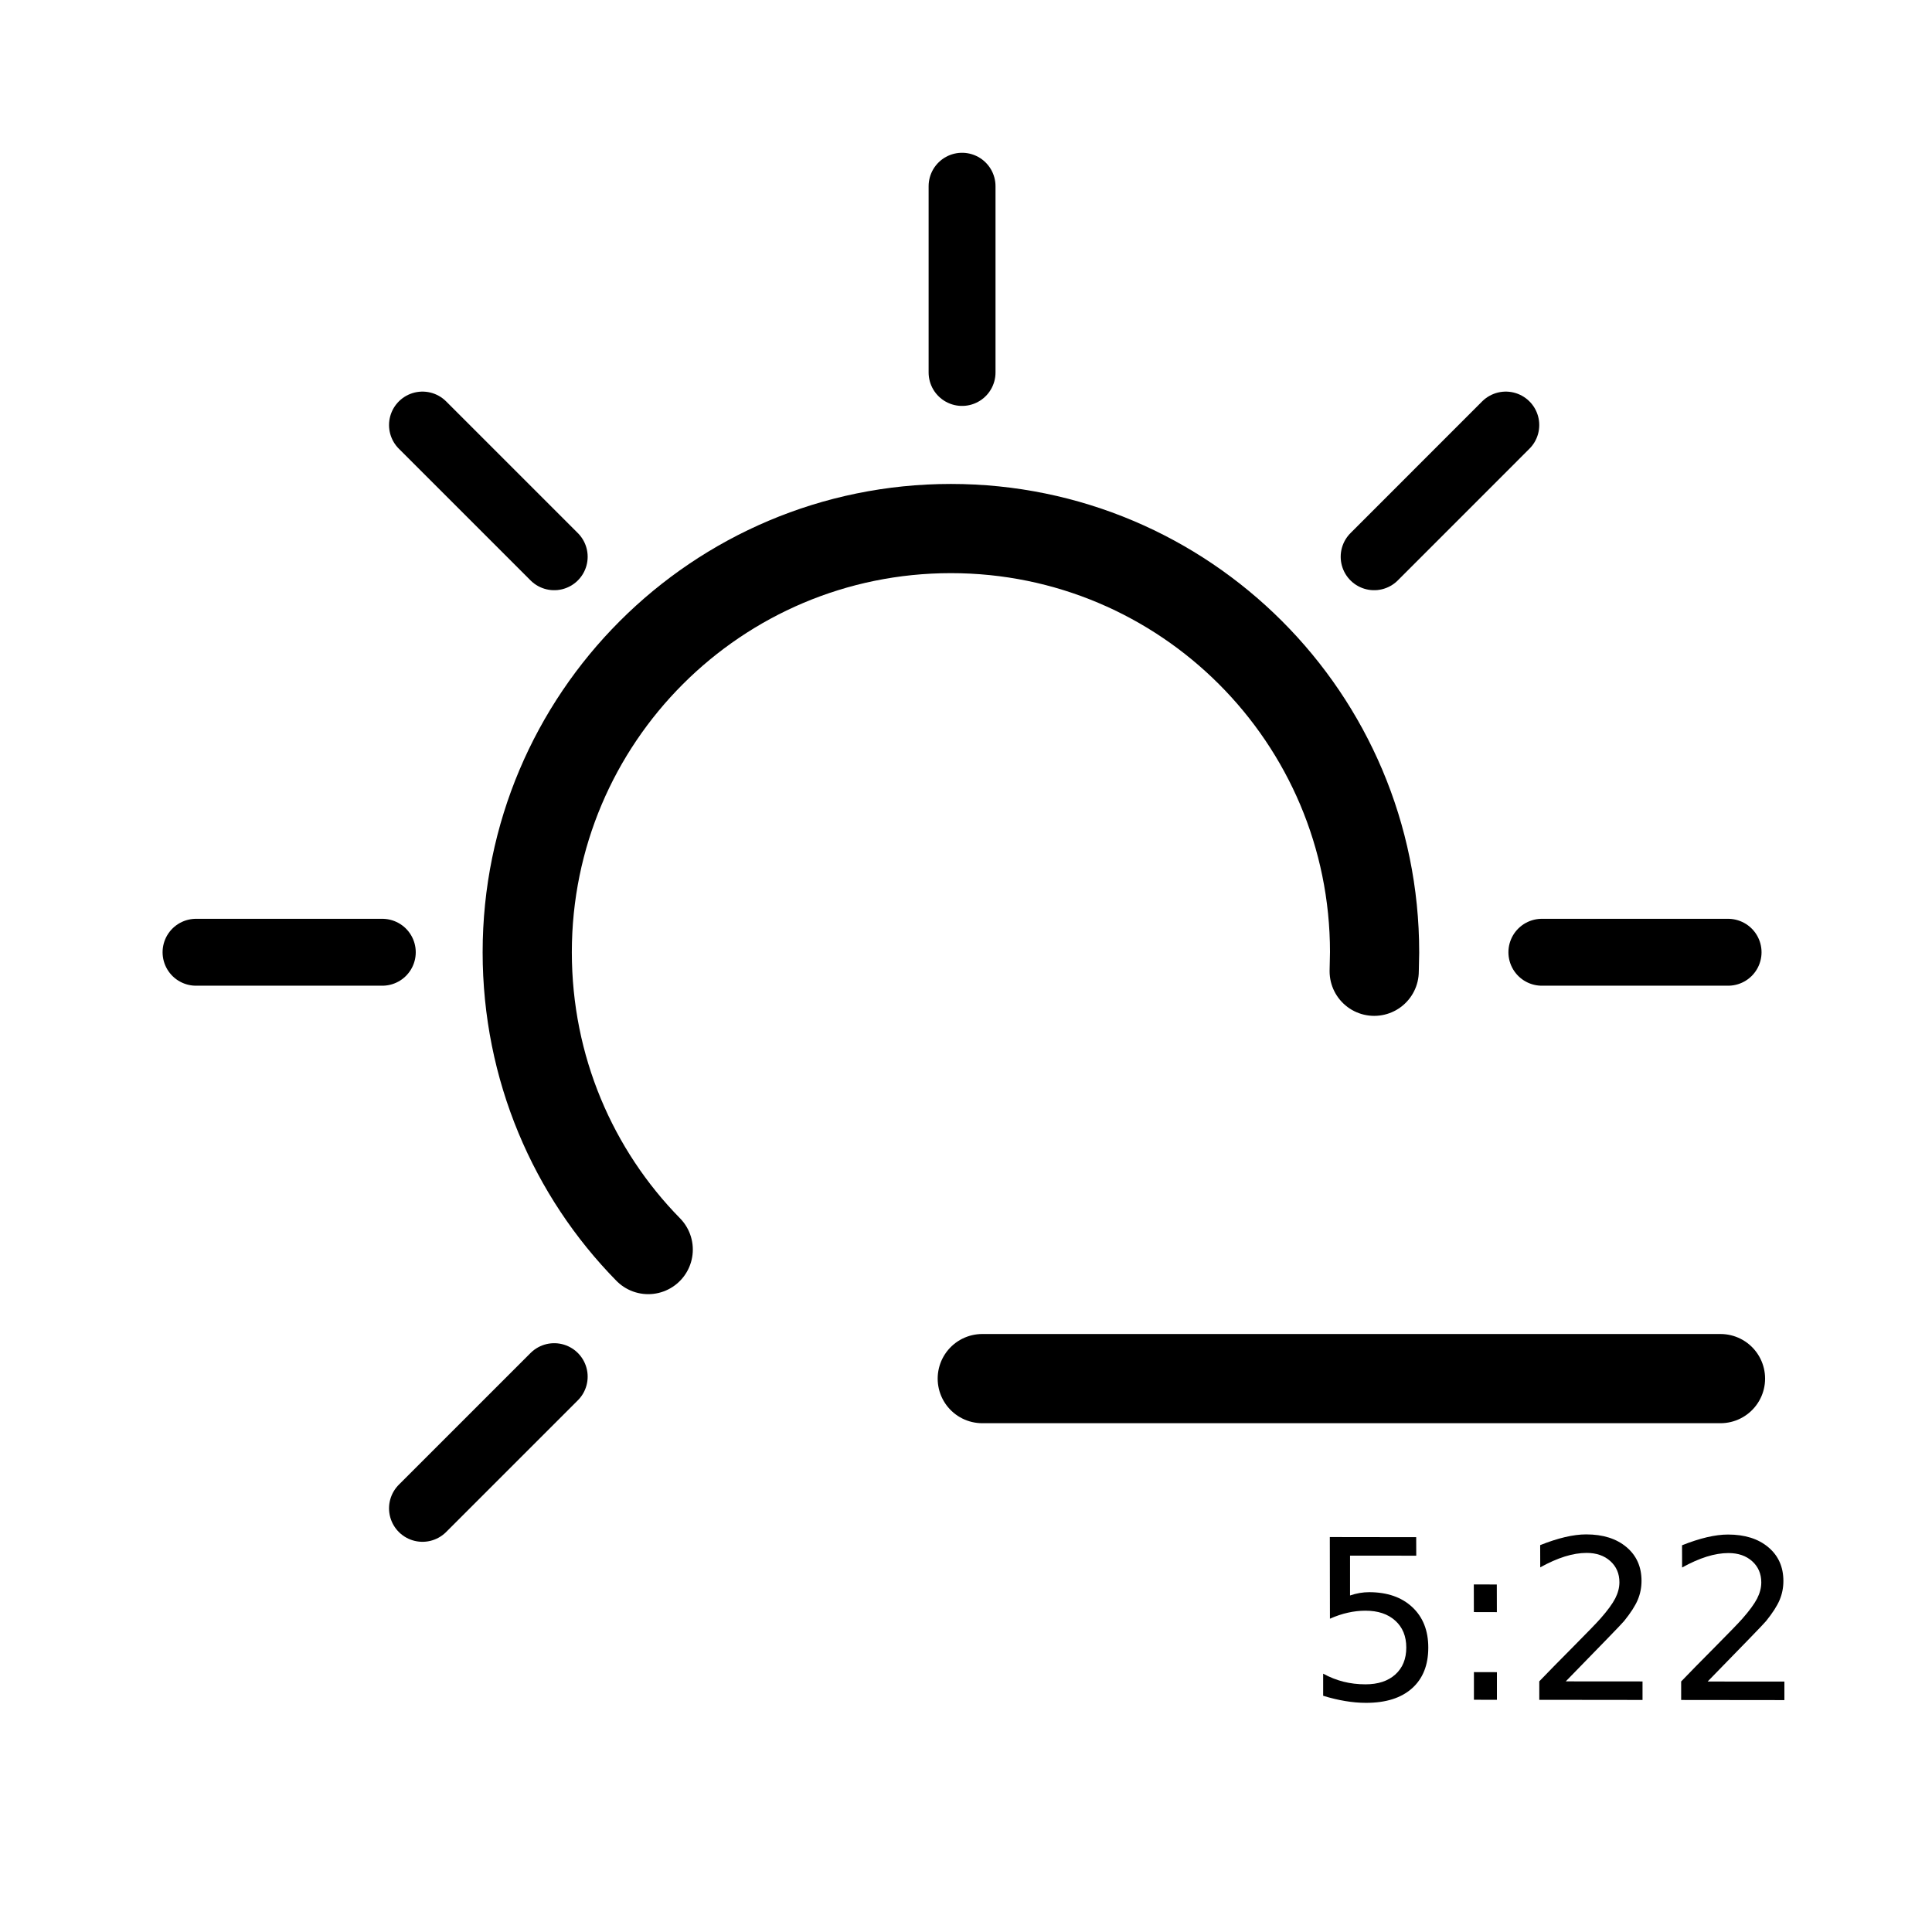 <?xml version="1.0" encoding="UTF-8"?>
<!-- Uploaded to: SVG Repo, www.svgrepo.com, Generator: SVG Repo Mixer Tools -->
<svg width="800px" height="800px" version="1.1" viewBox="144 144 512 512" xmlns="http://www.w3.org/2000/svg" xmlns:xlink="http://www.w3.org/1999/xlink">
 <defs>
  <symbol id="c" overflow="visible">
   <path d="m6.328-43.078 22.891 0.031 0.016 4.906-17.547-0.016v10.562c0.844-0.289 1.688-0.508 2.531-0.656 0.852-0.145 1.703-0.219 2.547-0.219 4.801 0.012 8.609 1.336 11.422 3.969 2.82 2.637 4.234 6.203 4.234 10.703 0.008 4.637-1.43 8.242-4.312 10.812-2.887 2.574-6.953 3.852-12.203 3.844-1.812 0-3.656-0.164-5.531-0.484-1.875-0.312-3.812-0.773-5.812-1.391v-5.859c1.727 0.949 3.516 1.656 5.359 2.125 1.852 0.469 3.805 0.703 5.859 0.703 3.332 0 5.969-0.867 7.906-2.609 1.938-1.75 2.906-4.129 2.906-7.141 0-3-0.977-5.375-2.922-7.125-1.938-1.758-4.574-2.641-7.906-2.641-1.555 0-3.106 0.18-4.656 0.531-1.555 0.344-3.137 0.875-4.75 1.594z"/>
  </symbol>
  <symbol id="b" overflow="visible">
   <path d="m6.922-7.328 6.094 0.016v7.328l-6.094-0.016zm-0.031-23.234 6.094 0.016 0.016 7.328-6.094-0.016z"/>
  </symbol>
  <symbol id="a" overflow="visible">
   <path d="m11.344-4.891 20.344 0.016v4.906l-27.359-0.031v-4.906c2.195-2.289 5.207-5.359 9.031-9.203 3.82-3.852 6.223-6.336 7.203-7.453 1.852-2.102 3.148-3.875 3.891-5.312 0.738-1.445 1.109-2.875 1.109-4.281 0-2.289-0.805-4.16-2.406-5.609-1.605-1.445-3.699-2.172-6.281-2.172-1.824 0-3.75 0.32-5.781 0.953-2.031 0.637-4.203 1.594-6.516 2.875l-0.016-5.891c2.352-0.938 4.547-1.645 6.578-2.125 2.039-0.477 3.91-0.719 5.609-0.719 4.457 0 8.016 1.121 10.672 3.359 2.664 2.231 4 5.215 4 8.953 0 1.773-0.336 3.449-1 5.031-0.668 1.586-1.871 3.453-3.609 5.609-0.48 0.562-2.012 2.172-4.594 4.828-2.574 2.656-6.199 6.383-10.875 11.172z"/>
  </symbol>
 </defs>
 <path transform="matrix(5.038 0 0 5.038 148.09 148.09)" d="m50.858 71.706h38.832" fill="none" stroke="#000000" stroke-linecap="round" stroke-miterlimit="3.864" stroke-width="4.692"/>
 <g>
  <use x="490.086" y="594.414" xlink:href="#c"/>
  <use x="527.684" y="594.453" xlink:href="#b"/>
  <use x="547.598" y="594.473" xlink:href="#a"/>
  <use x="585.195" y="594.512" xlink:href="#a"/>
 </g>
 <path transform="matrix(5.038 0 0 5.038 148.09 148.09)" d="m80.294 49.279h9.796" fill="none" stroke="#000000" stroke-linecap="round" stroke-miterlimit="3.864" stroke-width="3.519"/>
 <path transform="matrix(5.038 0 0 5.038 148.09 148.09)" d="m33.286 64.918c-3.948-4.022-6.364-9.547-6.364-15.639 0-12.311 9.979-22.288 22.286-22.288 12.309 0 22.287 9.978 22.287 22.288l-0.021 1" fill="none" stroke="#000000" stroke-linecap="round" stroke-miterlimit="3.864" stroke-width="4.692"/>
 <path transform="matrix(5.038 0 0 5.038 148.09 148.09)" d="m49.795 18.781v-9.797" fill="none" stroke="#000000" stroke-linecap="round" stroke-miterlimit="3.864" stroke-width="3.519"/>
 <path transform="matrix(5.038 0 0 5.038 148.09 148.09)" d="m9.5 49.279h9.798" fill="none" stroke="#000000" stroke-linecap="round" stroke-miterlimit="3.864" stroke-width="3.519"/>
 <path transform="matrix(5.038 0 0 5.038 148.09 148.09)" d="m21.412 78.531 6.929-6.928" fill="none" stroke="#000000" stroke-linecap="round" stroke-miterlimit="3.864" stroke-width="3.519"/>
 <path transform="matrix(5.038 0 0 5.038 148.09 148.09)" d="m71.471 28.475 6.926-6.928" fill="none" stroke="#000000" stroke-linecap="round" stroke-miterlimit="3.864" stroke-width="3.519"/>
 <path transform="matrix(5.038 0 0 5.038 148.09 148.09)" d="m21.412 21.547 6.929 6.928" fill="none" stroke="#000000" stroke-linecap="round" stroke-miterlimit="3.864" stroke-width="3.519"/>
</svg>